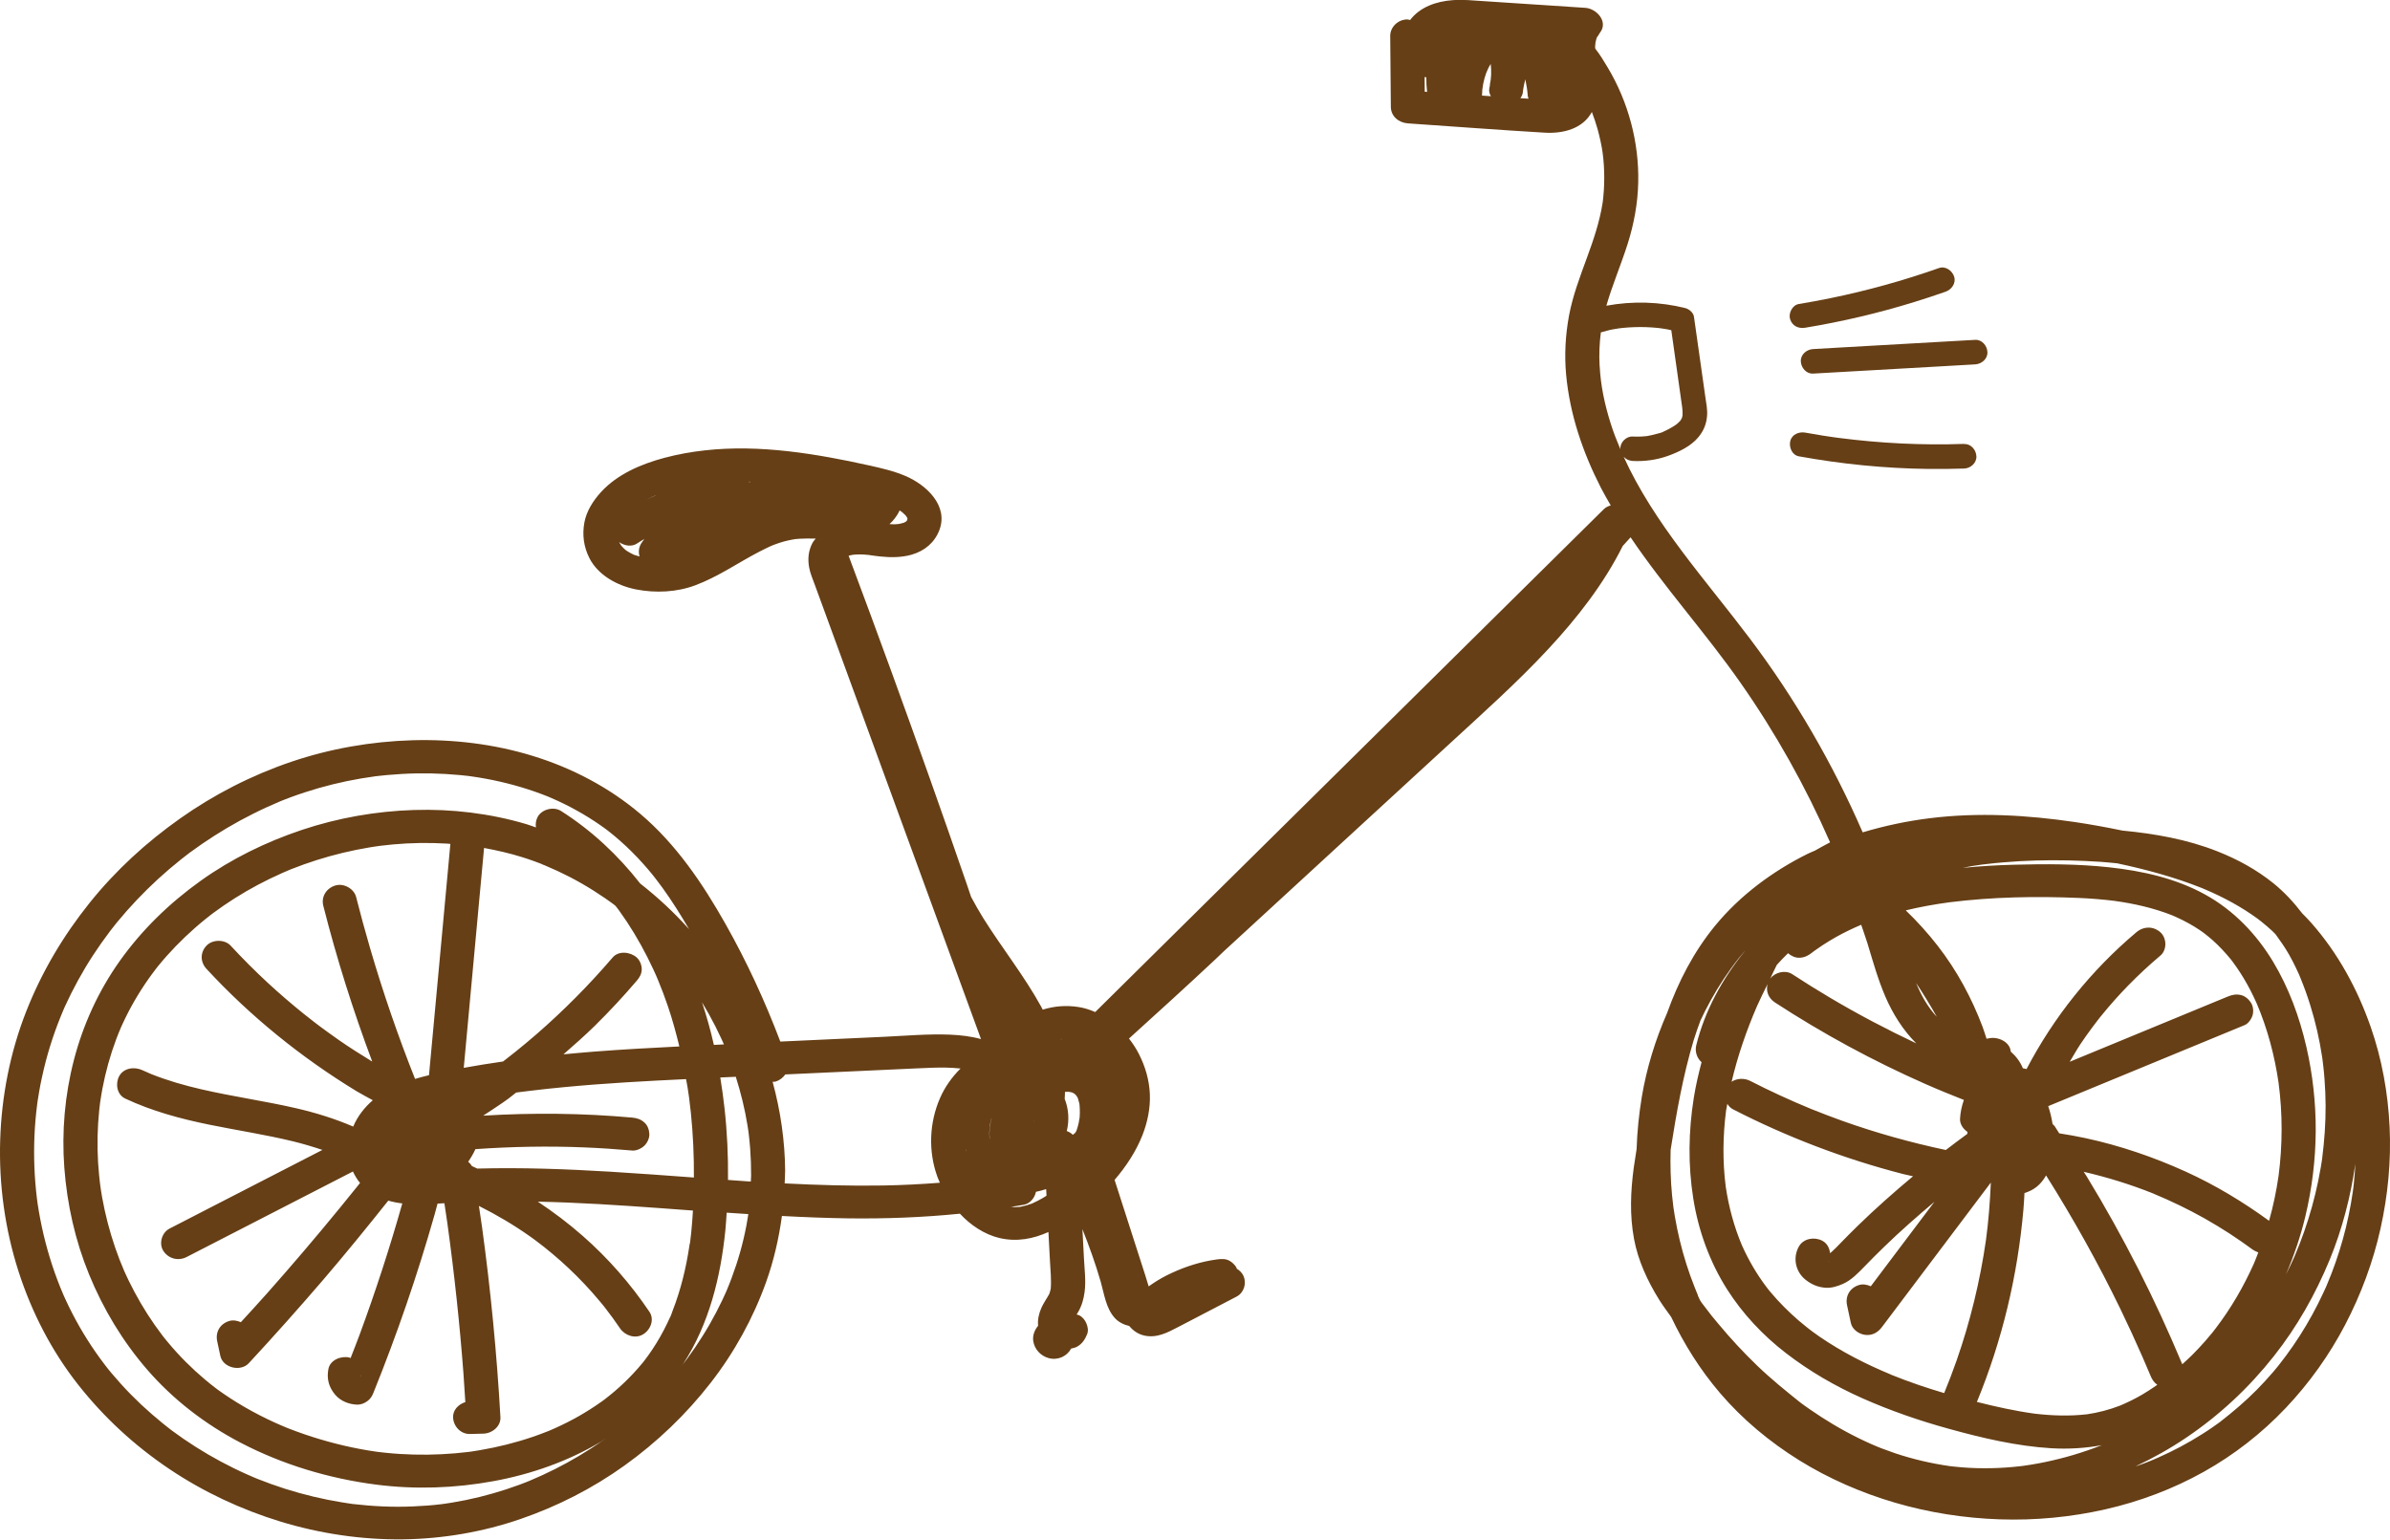 <svg width="104" height="67" viewBox="0 0 104 67" fill="none" xmlns="http://www.w3.org/2000/svg">
<g clip-path="url(#clip0_83_1260)">
<path d="M66.285 3.879C66.279 3.914 66.281 3.906 66.285 3.879V3.879Z" fill="#663F16"/>
<path d="M43.075 49.023C43.075 49.023 43.075 49.017 43.075 49.013C43.075 49.002 43.075 48.981 43.075 48.961C43.075 48.965 43.075 48.969 43.073 48.971C43.073 48.996 43.073 49.021 43.07 49.046C43.072 49.046 43.075 49.042 43.075 49.023Z" fill="#663F16"/>
<path d="M46.677 47.556C46.658 47.551 46.639 47.545 46.619 47.539C46.627 47.545 46.65 47.553 46.685 47.562C46.683 47.562 46.679 47.559 46.675 47.559L46.677 47.556Z" fill="#663F16"/>
<path d="M39.472 22.639C39.475 22.625 39.479 22.61 39.483 22.596C39.483 22.59 39.483 22.587 39.483 22.581C39.474 22.613 39.468 22.635 39.468 22.642C39.468 22.642 39.468 22.64 39.47 22.639H39.472Z" fill="#663F16"/>
<path d="M39.215 22.261C39.188 22.243 39.196 22.247 39.215 22.261V22.261Z" fill="#663F16"/>
<path d="M32.557 49.181C32.549 49.135 32.551 49.146 32.557 49.181V49.181Z" fill="#663F16"/>
<path d="M103.983 49.04C103.913 47.564 103.648 46.086 103.158 44.683C102.586 43.045 101.739 41.481 100.575 40.163C100.448 40.018 100.313 39.881 100.179 39.746C99.811 39.265 99.397 38.818 98.925 38.436C98.187 37.843 97.376 37.399 96.49 37.049C95.178 36.528 93.767 36.28 92.355 36.145C91.669 36.002 90.981 35.877 90.296 35.775C88.206 35.467 86.078 35.345 83.974 35.607C82.978 35.731 82.004 35.937 81.054 36.222C79.758 33.243 78.119 30.408 76.148 27.793C74.226 25.242 71.965 22.773 70.653 19.877C70.75 19.983 70.882 20.05 71.042 20.06C71.559 20.087 72.094 20.014 72.581 19.839C73.059 19.667 73.587 19.415 73.914 19.014C74.136 18.742 74.253 18.451 74.282 18.102C74.305 17.825 74.246 17.544 74.207 17.272C74.128 16.719 74.051 16.168 73.972 15.615C73.885 15.004 73.799 14.393 73.712 13.782C73.687 13.607 73.5 13.45 73.338 13.408C72.217 13.127 71.037 13.094 69.9 13.304C70.162 12.393 70.54 11.518 70.827 10.612C71.102 9.745 71.268 8.845 71.287 7.937C71.326 6.197 70.858 4.436 69.954 2.929C69.796 2.665 69.623 2.376 69.423 2.124C69.419 2.108 69.415 2.093 69.411 2.077C69.411 2.058 69.409 2.039 69.411 2.02C69.413 1.968 69.43 1.856 69.424 1.869C69.434 1.819 69.444 1.769 69.457 1.721C69.467 1.686 69.48 1.653 69.49 1.621C69.542 1.571 69.579 1.478 69.625 1.418C69.993 0.948 69.48 0.374 68.985 0.341C67.974 0.274 66.963 0.208 65.95 0.141C65.478 0.11 65.006 0.079 64.534 0.048C64.099 0.019 63.66 -0.025 63.224 0.006C62.481 0.058 61.784 0.314 61.36 0.871C61.318 0.863 61.279 0.846 61.237 0.846C60.838 0.846 60.493 1.174 60.495 1.563C60.505 2.592 60.512 3.623 60.522 4.652C60.526 5.058 60.859 5.34 61.264 5.369C63.245 5.504 65.229 5.656 67.213 5.773C68.02 5.822 68.872 5.606 69.27 4.873C69.361 5.116 69.446 5.361 69.515 5.608C69.565 5.787 69.609 5.968 69.648 6.149C69.667 6.24 69.684 6.332 69.702 6.423C69.71 6.461 69.715 6.502 69.721 6.54C69.721 6.55 69.733 6.619 69.737 6.642C69.787 7.005 69.808 7.373 69.808 7.737C69.808 7.922 69.802 8.109 69.79 8.294C69.785 8.386 69.777 8.479 69.767 8.571C69.762 8.623 69.756 8.677 69.75 8.729C69.75 8.739 69.74 8.803 69.737 8.828C69.609 9.65 69.34 10.439 69.053 11.221C68.752 12.044 68.438 12.869 68.276 13.73C68.119 14.58 68.07 15.441 68.149 16.301C68.309 18.029 68.872 19.683 69.665 21.232C69.798 21.492 69.946 21.742 70.091 21.995C69.979 22.026 69.871 22.076 69.787 22.161C68.253 23.677 66.72 25.194 65.185 26.71C63.652 28.227 62.119 29.743 60.584 31.26C59.05 32.776 57.517 34.293 55.982 35.81C54.449 37.326 52.916 38.843 51.381 40.359C50.14 41.587 48.898 42.814 47.658 44.042C47.426 43.941 47.186 43.862 46.935 43.824C46.394 43.739 45.876 43.782 45.373 43.938C45.35 43.895 45.329 43.853 45.308 43.81C44.566 42.462 43.595 41.248 42.779 39.943C42.592 39.644 42.422 39.336 42.255 39.028C42.193 38.85 42.137 38.673 42.076 38.496C41.013 35.413 39.922 32.337 38.805 29.269C38.187 27.572 37.561 25.878 36.927 24.186C36.947 24.18 36.966 24.172 36.985 24.169C37.029 24.159 37.074 24.151 37.118 24.142C37.318 24.122 37.52 24.124 37.719 24.142C37.742 24.143 37.765 24.145 37.788 24.147C37.796 24.147 37.792 24.147 37.796 24.147C37.807 24.149 37.823 24.153 37.827 24.155C37.987 24.178 38.148 24.201 38.31 24.217C38.757 24.265 39.235 24.263 39.67 24.138C40.24 23.974 40.672 23.608 40.878 23.064C41.276 22.005 40.315 21.103 39.4 20.713C38.886 20.494 38.356 20.374 37.811 20.253C37.241 20.126 36.669 20.006 36.093 19.904C34.903 19.69 33.691 19.536 32.48 19.517C31.282 19.497 30.064 19.617 28.907 19.925C27.898 20.195 26.869 20.634 26.16 21.405C25.814 21.783 25.521 22.238 25.428 22.742C25.332 23.278 25.399 23.795 25.646 24.284C26.02 25.03 26.863 25.491 27.676 25.65C28.522 25.816 29.446 25.774 30.255 25.471C31.245 25.101 32.106 24.494 33.036 24.011C33.142 23.955 33.248 23.903 33.356 23.851C33.41 23.826 33.464 23.8 33.518 23.775C33.541 23.766 33.564 23.754 33.587 23.745C33.574 23.75 33.628 23.727 33.647 23.72C33.682 23.706 33.716 23.693 33.751 23.681C33.807 23.662 33.863 23.642 33.919 23.623C34.038 23.585 34.157 23.55 34.279 23.523C34.387 23.498 34.495 23.479 34.602 23.461C34.62 23.461 34.635 23.457 34.653 23.456C34.706 23.452 34.762 23.448 34.816 23.444C35.026 23.432 35.236 23.434 35.446 23.438C35.463 23.438 35.479 23.438 35.496 23.438C35.44 23.506 35.381 23.571 35.342 23.652C35.175 23.985 35.144 24.325 35.209 24.691C35.257 24.959 35.373 25.217 35.465 25.473C35.566 25.749 35.668 26.024 35.768 26.3C36.59 28.547 37.413 30.794 38.233 33.041C39.056 35.287 39.878 37.534 40.699 39.781C41.361 41.594 42.026 43.406 42.688 45.219C42.255 45.098 41.796 45.046 41.348 45.026C40.392 44.986 39.425 45.075 38.472 45.119C36.966 45.188 35.46 45.258 33.955 45.327C33.289 43.57 32.499 41.853 31.571 40.211C30.581 38.459 29.423 36.736 27.857 35.413C26.501 34.266 24.904 33.426 23.19 32.898C21.507 32.378 19.71 32.164 17.944 32.214C16.156 32.266 14.365 32.578 12.678 33.15C10.952 33.736 9.315 34.574 7.839 35.617C6.358 36.663 5.023 37.889 3.898 39.292C2.743 40.733 1.812 42.306 1.142 44.011C0.439 45.797 0.067 47.711 0.008 49.62C-0.052 51.544 0.216 53.494 0.807 55.332C1.377 57.103 2.244 58.793 3.409 60.269C4.53 61.689 5.861 62.917 7.381 63.936C8.854 64.925 10.493 65.692 12.204 66.216C13.918 66.74 15.734 67.01 17.531 66.989C19.269 66.967 21.008 66.669 22.645 66.106C24.265 65.549 25.798 64.765 27.179 63.774C28.605 62.749 29.857 61.55 30.924 60.178C31.958 58.849 32.773 57.365 33.337 55.793C33.67 54.862 33.892 53.895 34.025 52.917C34.982 52.968 35.939 53.006 36.896 53.02C38.526 53.041 40.151 52.981 41.77 52.817C42.224 53.307 42.835 53.725 43.503 53.879C44.25 54.051 44.963 53.912 45.622 53.615C45.645 54.037 45.666 54.459 45.689 54.883C45.71 55.28 45.755 55.687 45.722 56.086C45.706 56.161 45.685 56.234 45.66 56.307C45.55 56.513 45.41 56.702 45.315 56.916C45.204 57.169 45.146 57.434 45.173 57.694C45.019 57.88 44.928 58.113 44.961 58.354C45.011 58.708 45.277 59.007 45.637 59.103C46.03 59.209 46.429 59.026 46.61 58.687C46.694 58.668 46.781 58.652 46.862 58.608C47.093 58.483 47.218 58.284 47.309 58.053C47.367 57.907 47.332 57.723 47.272 57.587C47.213 57.45 47.111 57.317 46.97 57.244C46.933 57.224 46.889 57.217 46.849 57.203C46.866 57.174 46.885 57.147 46.903 57.118C47.072 56.831 47.155 56.542 47.197 56.218C47.259 55.741 47.193 55.245 47.168 54.767C47.145 54.342 47.124 53.916 47.101 53.49C47.398 54.239 47.671 54.997 47.895 55.77C48.05 56.309 48.12 56.931 48.517 57.365C48.675 57.536 48.902 57.65 49.139 57.704C49.303 57.903 49.514 58.057 49.792 58.12C50.335 58.242 50.805 57.991 51.267 57.75C52.115 57.309 52.962 56.866 53.81 56.425C54.135 56.255 54.251 55.846 54.112 55.531C54.054 55.398 53.946 55.29 53.819 55.211C53.808 55.186 53.804 55.159 53.788 55.136C53.719 55.031 53.63 54.945 53.523 54.879C53.345 54.769 53.149 54.781 52.952 54.808C52.265 54.9 51.606 55.11 50.98 55.4C50.693 55.532 50.418 55.685 50.158 55.86C50.098 55.899 50.042 55.939 49.984 55.981C49.936 55.823 49.89 55.665 49.84 55.511C49.691 55.051 49.543 54.588 49.395 54.128C49.096 53.201 48.8 52.274 48.501 51.347C49.004 50.759 49.431 50.114 49.715 49.395C49.932 48.842 50.059 48.225 50.036 47.632C50.013 47.017 49.844 46.429 49.564 45.876C49.445 45.641 49.297 45.412 49.127 45.196C50.385 44.057 51.639 42.916 52.877 41.758C53.002 41.641 53.124 41.521 53.247 41.404C54.875 39.908 56.502 38.411 58.128 36.916C59.786 35.391 61.445 33.867 63.103 32.343C64.549 31.013 66.017 29.701 67.354 28.265C68.623 26.903 69.787 25.415 70.613 23.758C70.638 23.731 70.663 23.706 70.686 23.679C70.777 23.581 70.865 23.481 70.954 23.382C72.427 25.567 74.226 27.552 75.736 29.711C77.269 31.9 78.573 34.235 79.635 36.657C79.415 36.775 79.194 36.889 78.978 37.016C78.874 37.064 78.766 37.103 78.662 37.155C77.133 37.914 75.719 38.966 74.644 40.271C73.702 41.415 73.034 42.714 72.543 44.084C72.031 45.256 71.653 46.477 71.443 47.734C71.318 48.487 71.241 49.247 71.216 50.008C71.175 50.268 71.133 50.528 71.096 50.788C70.954 51.834 70.909 52.881 71.106 53.925C71.281 54.86 71.693 55.75 72.198 56.562C72.36 56.82 72.543 57.066 72.722 57.315C73.282 58.496 73.978 59.604 74.839 60.614C75.817 61.762 77.002 62.747 78.296 63.551C79.581 64.349 80.996 64.963 82.457 65.393C83.934 65.826 85.479 66.067 87.021 66.119C88.562 66.171 90.118 66.023 91.619 65.682C93.112 65.343 94.566 64.794 95.893 64.052C97.218 63.312 98.43 62.364 99.462 61.273C100.489 60.19 101.361 58.966 102.047 57.654C102.738 56.33 103.264 54.92 103.586 53.471C103.909 52.02 104.054 50.524 103.983 49.042V49.04ZM61.994 3.353C62.017 3.357 62.042 3.361 62.065 3.365C62.063 3.575 62.075 3.787 62.099 3.999C62.065 3.997 62.032 3.995 61.997 3.991C61.997 3.779 61.994 3.565 61.992 3.353H61.994ZM64.503 3.893C64.542 3.561 64.63 3.232 64.765 2.964C64.798 2.896 64.833 2.842 64.867 2.783C64.902 3.089 64.896 3.397 64.829 3.692C64.831 3.692 64.835 3.692 64.837 3.692C64.827 3.756 64.809 3.817 64.802 3.881C64.788 3.991 64.823 4.091 64.875 4.187C64.746 4.178 64.617 4.17 64.488 4.16C64.496 4.072 64.498 3.983 64.503 3.893ZM66.258 4.07C66.271 4.006 66.271 3.943 66.283 3.879C66.285 3.866 66.287 3.854 66.293 3.823C66.302 3.769 66.312 3.715 66.323 3.661C66.339 3.592 66.354 3.523 66.374 3.453C66.424 3.688 66.462 3.923 66.478 4.153C66.481 4.203 66.501 4.247 66.512 4.295C66.395 4.288 66.277 4.28 66.16 4.272C66.202 4.211 66.239 4.145 66.256 4.07H66.258ZM26.929 23.565C26.929 23.565 26.925 23.55 26.923 23.542C26.927 23.552 26.933 23.569 26.939 23.585C26.939 23.581 26.935 23.579 26.935 23.575C26.935 23.571 26.933 23.569 26.931 23.565H26.929ZM26.952 22.823C26.946 22.841 26.94 22.86 26.939 22.866C26.942 22.852 26.946 22.839 26.952 22.825V22.823ZM32.611 20.981C32.611 20.981 32.592 20.968 32.582 20.962C32.607 20.962 32.634 20.964 32.659 20.966C32.642 20.972 32.626 20.977 32.611 20.983V20.981ZM46.153 45.219C46.165 45.219 46.176 45.219 46.188 45.217C46.225 45.217 46.211 45.227 46.142 45.221C46.146 45.221 46.149 45.221 46.153 45.219ZM43.058 49.518C43.058 49.501 43.054 49.484 43.054 49.464C43.05 49.407 43.048 49.349 43.05 49.293C43.05 49.212 43.064 49.129 43.07 49.046C43.066 49.044 43.062 49.027 43.07 49C43.07 48.99 43.073 48.981 43.075 48.973C43.075 48.963 43.077 48.954 43.075 48.944C43.075 48.954 43.075 48.956 43.075 48.963C43.079 48.946 43.081 48.929 43.085 48.913C43.099 48.846 43.114 48.778 43.129 48.713C43.135 48.69 43.145 48.666 43.152 48.643C43.122 48.767 43.093 48.89 43.077 49.015C43.077 49.019 43.077 49.023 43.077 49.025C43.058 49.181 43.05 49.339 43.062 49.497C43.064 49.536 43.077 49.57 43.081 49.607C43.075 49.578 43.068 49.549 43.06 49.52L43.058 49.518ZM47.565 47.695C47.565 47.695 47.565 47.703 47.565 47.707C47.569 47.634 47.571 47.618 47.569 47.643C47.569 47.661 47.567 47.678 47.565 47.695ZM46.97 48.695C46.97 48.695 46.97 48.711 46.968 48.721C46.96 48.817 46.964 48.744 46.97 48.695ZM46.972 48.075C46.966 48.031 46.964 47.959 46.972 48.063C46.972 48.067 46.972 48.071 46.972 48.075ZM45.002 48.805C45.003 48.776 45.005 48.751 45.007 48.742C45.007 48.749 45.007 48.757 45.007 48.765C45.007 48.767 45.007 48.769 45.007 48.771C45.007 48.782 45.005 48.794 45.003 48.805H45.002ZM46.419 49.225C46.535 48.761 46.506 48.262 46.329 47.819C46.338 47.718 46.338 47.618 46.342 47.516C46.388 47.514 46.433 47.512 46.479 47.512C46.485 47.512 46.5 47.512 46.515 47.514C46.542 47.518 46.581 47.526 46.596 47.53C46.606 47.532 46.614 47.535 46.623 47.537C46.608 47.528 46.631 47.528 46.66 47.545C46.668 47.549 46.673 47.553 46.679 47.557C46.696 47.562 46.716 47.57 46.735 47.574C46.714 47.568 46.704 47.566 46.689 47.56C46.71 47.572 46.733 47.584 46.754 47.595C46.777 47.62 46.802 47.645 46.829 47.668C46.843 47.69 46.856 47.709 46.87 47.73C46.883 47.753 46.895 47.776 46.908 47.801C46.908 47.805 46.908 47.803 46.908 47.809C46.926 47.874 46.947 47.936 46.962 48.002C46.966 48.019 46.97 48.054 46.976 48.079C46.985 48.2 46.991 48.322 46.989 48.443C46.989 48.505 46.983 48.564 46.98 48.624C46.98 48.642 46.976 48.661 46.974 48.678C46.955 48.721 46.955 48.8 46.945 48.84C46.931 48.907 46.914 48.973 46.895 49.04C46.879 49.092 46.864 49.142 46.847 49.193C46.843 49.204 46.829 49.231 46.818 49.256C46.804 49.272 46.791 49.287 46.777 49.302C46.75 49.333 46.716 49.356 46.687 49.385C46.612 49.314 46.523 49.258 46.423 49.221L46.419 49.225ZM46.785 49.345C46.785 49.345 46.781 49.352 46.779 49.356C46.779 49.335 46.789 49.308 46.8 49.295C46.791 49.316 46.787 49.331 46.785 49.347V49.345ZM42.026 50.1C42.026 50.077 42.022 50.054 42.018 50.031C42.02 50.004 42.031 50.017 42.028 50.12C42.028 50.114 42.026 50.106 42.024 50.1H42.026ZM36.658 24.328C36.658 24.328 36.66 24.325 36.661 24.323C36.661 24.323 36.66 24.326 36.658 24.328ZM69.606 15.925C69.579 15.41 69.6 14.936 69.661 14.464C69.835 14.42 70.006 14.364 70.183 14.333C70.268 14.318 70.355 14.306 70.439 14.291C70.455 14.291 70.47 14.287 70.486 14.285C70.526 14.279 70.567 14.275 70.607 14.271C70.777 14.254 70.946 14.242 71.116 14.237C71.455 14.225 71.796 14.237 72.135 14.271C72.175 14.275 72.215 14.279 72.256 14.285C72.269 14.285 72.283 14.289 72.296 14.291C72.377 14.302 72.456 14.316 72.537 14.329C72.601 14.341 72.662 14.356 72.726 14.37C72.855 15.279 72.984 16.189 73.111 17.098C73.128 17.222 73.146 17.345 73.163 17.468C73.171 17.526 73.18 17.584 73.188 17.644C73.19 17.659 73.192 17.7 73.198 17.717C73.198 17.727 73.2 17.734 73.202 17.744C73.213 17.85 73.221 17.958 73.215 18.064C73.215 18.073 73.213 18.091 73.211 18.108C73.211 18.11 73.209 18.114 73.207 18.116C73.2 18.141 73.192 18.168 73.186 18.193C73.186 18.195 73.186 18.193 73.186 18.197C73.182 18.204 73.151 18.256 73.132 18.285C73.15 18.266 73.171 18.249 73.136 18.285C73.132 18.289 73.13 18.293 73.126 18.297C73.124 18.301 73.117 18.314 73.117 18.314C73.117 18.314 73.119 18.308 73.121 18.305C73.107 18.32 73.094 18.335 73.078 18.351C73.046 18.384 73.013 18.415 72.976 18.445C72.961 18.459 72.897 18.501 72.963 18.459C73.036 18.411 72.932 18.48 72.918 18.49C72.832 18.549 72.741 18.603 72.649 18.653C72.603 18.678 72.556 18.702 72.51 18.725C72.487 18.736 72.464 18.748 72.439 18.758C72.433 18.761 72.423 18.767 72.414 18.771C72.418 18.767 72.418 18.769 72.423 18.765C72.331 18.827 72.181 18.856 72.075 18.885C71.957 18.919 71.836 18.946 71.715 18.968C71.69 18.971 71.663 18.975 71.638 18.981C71.634 18.981 71.638 18.981 71.634 18.981C71.628 18.981 71.634 18.981 71.626 18.981C71.561 18.987 71.497 18.993 71.431 18.997C71.302 19.004 71.171 19.002 71.042 18.997C70.763 18.981 70.495 19.253 70.509 19.53C70.509 19.546 70.517 19.557 70.519 19.571C70.361 19.197 70.21 18.821 70.089 18.432C69.821 17.582 69.652 16.773 69.609 15.925H69.606ZM37.698 24.142C37.707 24.134 37.757 24.145 37.794 24.153C37.755 24.149 37.696 24.143 37.698 24.142ZM39.375 22.742C39.373 22.744 39.366 22.75 39.366 22.75C39.366 22.75 39.371 22.744 39.373 22.742H39.375ZM39.379 22.739C39.379 22.739 39.385 22.733 39.393 22.727C39.387 22.733 39.385 22.735 39.379 22.739ZM39.472 22.65C39.483 22.633 39.495 22.619 39.499 22.621C39.499 22.621 39.483 22.637 39.472 22.65ZM39.497 22.54C39.497 22.536 39.497 22.536 39.499 22.532C39.499 22.536 39.499 22.538 39.497 22.542V22.54ZM39.283 22.313C39.318 22.344 39.352 22.375 39.385 22.407C39.395 22.417 39.404 22.428 39.416 22.44C39.431 22.463 39.449 22.484 39.462 22.508C39.466 22.513 39.47 22.521 39.474 22.527C39.477 22.54 39.483 22.554 39.487 22.567C39.487 22.571 39.487 22.575 39.487 22.579C39.487 22.577 39.487 22.573 39.489 22.571C39.489 22.571 39.489 22.573 39.489 22.575C39.489 22.581 39.485 22.588 39.483 22.594C39.483 22.604 39.483 22.615 39.479 22.623C39.477 22.627 39.474 22.633 39.472 22.637C39.472 22.637 39.472 22.64 39.472 22.642V22.644V22.64C39.466 22.65 39.46 22.66 39.454 22.667C39.441 22.681 39.431 22.691 39.423 22.698C39.397 22.714 39.37 22.729 39.341 22.744C39.26 22.768 39.181 22.791 39.1 22.804C39.1 22.804 39.1 22.804 39.098 22.804C39.046 22.808 38.994 22.814 38.942 22.816C38.863 22.82 38.786 22.81 38.707 22.808C38.873 22.656 39.011 22.477 39.113 22.284C39.127 22.261 39.133 22.236 39.144 22.213C39.152 22.218 39.161 22.222 39.171 22.228C39.214 22.255 39.252 22.286 39.294 22.313C39.252 22.286 39.233 22.272 39.217 22.263C39.239 22.276 39.266 22.296 39.287 22.313H39.283ZM28.485 21.575C28.5 21.569 28.516 21.563 28.524 21.559C28.529 21.557 28.537 21.555 28.543 21.554C28.543 21.554 28.541 21.555 28.539 21.557C28.395 21.619 28.252 21.686 28.111 21.756C28.192 21.712 28.275 21.671 28.36 21.631C28.4 21.611 28.443 21.594 28.485 21.575ZM26.94 23.596C26.946 23.61 26.948 23.616 26.954 23.635C26.95 23.621 26.944 23.61 26.939 23.596H26.94ZM27.05 23.768C27.085 23.81 27.116 23.841 27.05 23.768V23.768ZM27.649 24.165C27.636 24.161 27.609 24.149 27.582 24.14C27.568 24.134 27.555 24.128 27.547 24.124C27.511 24.107 27.474 24.088 27.437 24.068C27.368 24.032 27.301 23.989 27.235 23.945C27.21 23.924 27.185 23.904 27.162 23.881C27.118 23.841 27.079 23.795 27.039 23.75C27.037 23.748 27.035 23.745 27.033 23.743C27.012 23.71 26.991 23.679 26.971 23.644C26.962 23.629 26.954 23.612 26.946 23.596C27.179 23.754 27.497 23.812 27.74 23.64C27.836 23.573 27.94 23.517 28.038 23.454C27.994 23.521 27.94 23.583 27.9 23.652C27.796 23.824 27.774 24.028 27.83 24.215C27.811 24.209 27.792 24.205 27.774 24.201C27.734 24.19 27.692 24.176 27.651 24.163L27.649 24.165ZM32.543 51.411C32.255 51.391 31.968 51.368 31.679 51.349C31.69 50.303 31.642 49.254 31.526 48.218C31.476 47.774 31.415 47.331 31.343 46.89C31.569 46.88 31.792 46.869 32.018 46.859C32.237 47.555 32.413 48.262 32.528 48.981C32.541 49.069 32.555 49.158 32.569 49.247C32.563 49.21 32.561 49.197 32.557 49.181C32.561 49.208 32.566 49.239 32.569 49.256C32.574 49.308 32.582 49.36 32.588 49.412C32.611 49.605 32.628 49.8 32.644 49.992C32.672 50.38 32.686 50.769 32.684 51.158C32.684 51.245 32.672 51.332 32.671 51.418C32.628 51.416 32.586 51.414 32.543 51.411ZM30.012 54.126C30.007 54.158 30.003 54.193 29.997 54.226C29.96 54.467 29.92 54.706 29.872 54.945C29.777 55.419 29.66 55.889 29.512 56.351C29.439 56.581 29.36 56.81 29.271 57.035C29.229 57.142 29.196 57.275 29.134 57.371C29.136 57.367 29.188 57.253 29.154 57.328C29.142 57.353 29.13 57.379 29.119 57.406C29.092 57.465 29.065 57.523 29.036 57.583C28.845 57.982 28.628 58.367 28.381 58.735C28.275 58.895 28.163 59.051 28.046 59.203C28.021 59.236 27.994 59.269 27.969 59.302C27.965 59.307 27.961 59.311 27.956 59.317C27.89 59.396 27.825 59.475 27.755 59.552C27.505 59.837 27.235 60.109 26.952 60.365C26.809 60.493 26.665 60.618 26.515 60.737C26.445 60.793 26.376 60.847 26.307 60.901C26.303 60.903 26.299 60.907 26.297 60.909C26.255 60.938 26.214 60.968 26.172 60.999C25.858 61.223 25.532 61.429 25.197 61.622C24.858 61.815 24.51 61.99 24.155 62.15C24.072 62.186 23.99 62.223 23.907 62.258C23.864 62.275 23.822 62.292 23.782 62.31C23.984 62.221 23.797 62.302 23.747 62.321C23.564 62.393 23.377 62.462 23.19 62.526C22.435 62.784 21.657 62.978 20.867 63.111C20.775 63.127 20.684 63.142 20.592 63.156C20.538 63.163 20.484 63.171 20.43 63.179C20.421 63.179 20.413 63.181 20.403 63.183C20.207 63.202 20.012 63.227 19.818 63.244C19.415 63.279 19.011 63.298 18.606 63.304C18.202 63.308 17.799 63.298 17.396 63.273C17.196 63.26 16.996 63.244 16.796 63.223C16.695 63.214 16.595 63.202 16.497 63.19C16.491 63.19 16.485 63.19 16.48 63.188C16.437 63.183 16.395 63.177 16.351 63.171C15.415 63.036 14.492 62.818 13.594 62.531C13.356 62.456 13.119 62.373 12.884 62.287C12.766 62.244 12.649 62.198 12.533 62.154C12.508 62.144 12.348 62.08 12.435 62.115C12.522 62.15 12.431 62.113 12.418 62.107C12.383 62.092 12.346 62.078 12.312 62.063C11.851 61.867 11.402 61.651 10.965 61.412C10.538 61.179 10.12 60.924 9.719 60.647C9.646 60.597 9.575 60.547 9.503 60.495C9.473 60.471 9.442 60.45 9.411 60.427C9.397 60.417 9.384 60.406 9.37 60.396C9.22 60.281 9.07 60.161 8.926 60.04C8.346 59.552 7.81 59.017 7.327 58.438C7.277 58.379 7.229 58.319 7.179 58.259C7.171 58.249 7.163 58.24 7.155 58.23C7.125 58.19 7.094 58.151 7.063 58.111C6.949 57.962 6.838 57.81 6.73 57.656C6.514 57.348 6.312 57.032 6.123 56.708C5.934 56.384 5.757 56.053 5.593 55.715C5.553 55.631 5.512 55.546 5.474 55.461C5.457 55.423 5.437 55.382 5.42 55.344C5.416 55.336 5.414 55.33 5.41 55.322C5.339 55.155 5.27 54.987 5.202 54.816C4.931 54.114 4.715 53.395 4.555 52.663C4.515 52.48 4.478 52.297 4.445 52.112C4.428 52.02 4.413 51.927 4.399 51.834C4.391 51.792 4.386 51.75 4.38 51.707C4.38 51.698 4.376 51.676 4.372 51.655C4.368 51.624 4.361 51.569 4.359 51.555C4.353 51.513 4.349 51.47 4.343 51.426C4.332 51.334 4.322 51.239 4.313 51.147C4.295 50.96 4.28 50.775 4.268 50.588C4.224 49.834 4.239 49.079 4.316 48.329C4.326 48.245 4.334 48.158 4.345 48.073C4.351 48.031 4.355 47.988 4.361 47.946C4.361 47.938 4.363 47.93 4.365 47.925C4.393 47.74 4.422 47.557 4.457 47.373C4.526 47.007 4.611 46.643 4.711 46.285C4.811 45.926 4.927 45.57 5.058 45.221C5.123 45.046 5.195 44.872 5.268 44.701C5.283 44.666 5.299 44.63 5.316 44.595C5.358 44.502 5.401 44.412 5.445 44.321C5.776 43.639 6.173 42.988 6.626 42.373C6.678 42.302 6.732 42.232 6.786 42.161C6.815 42.122 6.845 42.084 6.876 42.045C6.88 42.04 6.884 42.034 6.89 42.03C7.009 41.882 7.134 41.737 7.261 41.594C7.516 41.309 7.781 41.034 8.059 40.77C8.336 40.506 8.625 40.251 8.924 40.01C8.999 39.951 9.074 39.891 9.149 39.831C9.184 39.804 9.218 39.777 9.255 39.75C9.265 39.743 9.276 39.735 9.286 39.727C9.436 39.619 9.582 39.511 9.735 39.407C10.372 38.97 11.044 38.581 11.743 38.241C11.919 38.157 12.094 38.074 12.273 37.995C12.362 37.956 12.452 37.918 12.541 37.879C12.572 37.866 12.602 37.854 12.633 37.841C12.647 37.835 12.662 37.829 12.676 37.823C13.038 37.679 13.408 37.548 13.779 37.43C14.532 37.191 15.303 37.006 16.083 36.877C16.172 36.862 16.262 36.848 16.351 36.835C16.395 36.829 16.439 36.821 16.485 36.816C16.499 36.816 16.514 36.812 16.528 36.81C16.717 36.787 16.907 36.765 17.096 36.748C17.485 36.713 17.876 36.692 18.267 36.686C18.658 36.681 19.049 36.688 19.438 36.711C19.492 36.715 19.546 36.721 19.598 36.725C19.456 38.272 19.313 39.82 19.169 41.367C19.015 43.028 18.862 44.689 18.708 46.35C18.695 46.497 18.681 46.643 18.668 46.79C18.464 46.838 18.261 46.892 18.061 46.952C17.321 45.09 16.669 43.196 16.108 41.276C15.89 40.535 15.688 39.787 15.497 39.037C15.405 38.673 14.96 38.421 14.586 38.536C14.195 38.658 13.97 39.028 14.068 39.417C14.65 41.712 15.364 43.976 16.198 46.198C15.709 45.897 15.222 45.593 14.752 45.265C14.498 45.088 14.249 44.907 13.999 44.724C13.985 44.712 13.878 44.633 13.847 44.61C13.779 44.56 13.714 44.508 13.646 44.456C13.502 44.344 13.359 44.233 13.217 44.119C12.683 43.689 12.163 43.242 11.661 42.778C11.096 42.255 10.555 41.714 10.035 41.151C9.775 40.872 9.247 40.878 8.987 41.151C8.704 41.45 8.71 41.866 8.987 42.165C10.89 44.223 13.103 46.019 15.519 47.489C15.748 47.628 15.989 47.747 16.222 47.88C15.854 48.198 15.553 48.586 15.37 49.027C14.571 48.682 13.729 48.422 12.882 48.227C11.516 47.913 10.126 47.72 8.76 47.404C8.018 47.233 7.286 47.023 6.581 46.742C6.454 46.688 6.325 46.633 6.2 46.574C5.851 46.41 5.383 46.472 5.187 46.83C5.012 47.152 5.081 47.636 5.453 47.809C6.61 48.352 7.845 48.686 9.101 48.942C10.312 49.189 11.535 49.374 12.737 49.665C13.175 49.771 13.604 49.9 14.03 50.042C12.539 50.809 11.048 51.576 9.557 52.343C8.831 52.717 8.105 53.091 7.379 53.465C7.036 53.64 6.901 54.128 7.113 54.444C7.338 54.781 7.76 54.889 8.126 54.7C10.536 53.461 12.947 52.22 15.357 50.981C15.442 51.16 15.542 51.33 15.667 51.48C15.661 51.486 15.657 51.493 15.652 51.499C15.646 51.507 15.628 51.528 15.611 51.549C15.598 51.567 15.549 51.626 15.538 51.642C15.284 51.96 15.027 52.276 14.769 52.59C13.747 53.839 12.699 55.068 11.628 56.276C11.25 56.702 10.863 57.12 10.48 57.54C10.318 57.467 10.135 57.436 9.969 57.488C9.567 57.614 9.367 57.976 9.451 58.369C9.498 58.581 9.544 58.795 9.588 59.007C9.7 59.523 10.466 59.712 10.827 59.323C11.936 58.126 13.022 56.908 14.084 55.671C15.045 54.548 15.977 53.403 16.896 52.249C17.094 52.307 17.298 52.347 17.506 52.37C16.963 54.291 16.345 56.193 15.653 58.07C15.526 58.417 15.388 58.758 15.255 59.103C15.236 59.097 15.218 59.08 15.201 59.076C14.837 58.995 14.365 59.182 14.29 59.577C14.209 59.997 14.307 60.369 14.588 60.699C14.821 60.97 15.18 61.115 15.54 61.127C15.704 61.132 15.863 61.067 15.989 60.972C16.125 60.87 16.191 60.757 16.254 60.6C17.277 58.065 18.167 55.477 18.912 52.852C18.957 52.694 18.995 52.536 19.04 52.378C19.14 52.372 19.238 52.368 19.338 52.362C19.38 52.654 19.427 52.943 19.467 53.233C19.768 55.411 20.003 57.596 20.168 59.785C20.199 60.196 20.224 60.606 20.249 61.017C19.949 61.109 19.7 61.365 19.716 61.687C19.733 62.067 20.041 62.416 20.457 62.404C20.65 62.398 20.842 62.393 21.035 62.389C21.418 62.379 21.8 62.069 21.776 61.672C21.619 58.903 21.351 56.141 20.975 53.394C20.933 53.089 20.885 52.785 20.84 52.48C21.605 52.864 22.341 53.297 23.038 53.788C23.102 53.833 23.163 53.877 23.227 53.923C23.275 53.958 23.495 54.128 23.294 53.972C23.427 54.074 23.56 54.174 23.691 54.278C23.932 54.471 24.169 54.669 24.398 54.873C24.878 55.299 25.332 55.754 25.756 56.23C25.875 56.363 25.991 56.5 26.106 56.637C26.16 56.702 26.214 56.768 26.268 56.833C26.295 56.868 26.324 56.904 26.351 56.939C26.571 57.221 26.779 57.511 26.979 57.806C27.191 58.12 27.645 58.28 27.992 58.063C28.316 57.86 28.485 57.419 28.258 57.084C27.441 55.873 26.467 54.758 25.359 53.785C24.745 53.245 24.088 52.748 23.402 52.293C23.841 52.303 24.28 52.316 24.72 52.334C26.534 52.409 28.343 52.547 30.153 52.681C30.132 53.002 30.113 53.322 30.078 53.642C30.064 53.764 30.051 53.885 30.036 54.004C30.03 54.045 30.026 54.089 30.018 54.132L30.012 54.126ZM20.392 63.183C20.382 63.183 20.372 63.185 20.363 63.187C20.28 63.198 20.345 63.187 20.392 63.183ZM30.55 43.622C30.756 43.963 30.951 44.312 31.132 44.668C31.22 44.843 31.305 45.021 31.388 45.198C31.422 45.271 31.453 45.346 31.488 45.419C31.492 45.427 31.494 45.433 31.498 45.441C31.498 45.445 31.5 45.447 31.501 45.45C31.355 45.456 31.211 45.464 31.064 45.472C30.924 44.847 30.75 44.233 30.55 43.624V43.622ZM23.566 37.604C23.608 37.621 23.652 37.638 23.695 37.654C23.699 37.654 23.695 37.654 23.699 37.654C23.704 37.656 23.703 37.654 23.71 37.66C24.08 37.814 24.442 37.983 24.797 38.166C25.149 38.349 25.496 38.548 25.831 38.76C25.998 38.866 26.164 38.976 26.328 39.087C26.409 39.143 26.49 39.201 26.571 39.259C26.607 39.286 26.644 39.313 26.682 39.34C26.69 39.346 26.696 39.349 26.703 39.355C26.732 39.378 26.759 39.403 26.788 39.425C26.836 39.49 26.888 39.554 26.936 39.619C27.405 40.267 27.817 40.953 28.175 41.662C28.266 41.841 28.352 42.022 28.437 42.203C28.476 42.286 28.512 42.371 28.551 42.454C28.555 42.462 28.558 42.469 28.56 42.477C28.585 42.535 28.608 42.591 28.633 42.648C28.79 43.022 28.93 43.402 29.061 43.783C29.258 44.36 29.417 44.947 29.562 45.539C28.325 45.601 27.089 45.668 25.854 45.764C25.409 45.799 24.964 45.84 24.519 45.882C24.983 45.475 25.448 45.069 25.887 44.637C26.522 44.011 27.129 43.358 27.707 42.681C27.836 42.531 27.925 42.377 27.925 42.175C27.925 41.999 27.844 41.789 27.707 41.668C27.433 41.425 26.923 41.359 26.659 41.668C25.636 42.862 24.523 43.984 23.329 45.021C23.03 45.279 22.726 45.533 22.418 45.78C22.266 45.901 22.114 46.023 21.959 46.14C21.936 46.16 21.911 46.177 21.888 46.194C21.316 46.275 20.748 46.368 20.18 46.47C20.251 45.697 20.322 44.922 20.394 44.15C20.548 42.489 20.7 40.828 20.854 39.166C20.923 38.411 20.993 37.658 21.064 36.902C21.628 37.006 22.187 37.133 22.734 37.305C22.921 37.363 23.105 37.426 23.29 37.494C23.385 37.529 23.479 37.563 23.572 37.6L23.566 37.604ZM15.721 59.83C15.721 59.839 15.723 59.849 15.725 59.861C15.721 59.884 15.719 59.909 15.715 59.932C15.721 59.897 15.717 59.864 15.721 59.832V59.83ZM26.59 50.992C24.652 50.875 22.711 50.802 20.769 50.854C20.69 50.819 20.615 50.779 20.536 50.746C20.494 50.676 20.436 50.609 20.374 50.555C20.494 50.385 20.6 50.2 20.688 50.008C22.27 49.898 23.857 49.867 25.44 49.933C26.133 49.962 26.825 50.008 27.514 50.069C27.694 50.085 27.915 49.979 28.038 49.859C28.167 49.736 28.264 49.532 28.256 49.352C28.248 49.167 28.185 48.975 28.038 48.846C27.886 48.711 27.721 48.655 27.514 48.636C25.359 48.441 23.188 48.42 21.027 48.551C21.391 48.306 21.765 48.073 22.117 47.815C22.235 47.728 22.345 47.632 22.462 47.545H22.466C22.53 47.537 22.591 47.528 22.655 47.52C22.666 47.52 22.678 47.516 22.689 47.516C22.819 47.501 22.95 47.483 23.079 47.468C23.576 47.408 24.07 47.354 24.569 47.308C26.326 47.14 28.088 47.046 29.853 46.961C29.876 47.092 29.905 47.221 29.924 47.352C29.939 47.445 29.953 47.539 29.966 47.634C29.968 47.651 29.968 47.649 29.97 47.657C29.978 47.711 29.984 47.765 29.991 47.817C30.018 48.019 30.041 48.223 30.063 48.428C30.159 49.36 30.201 50.301 30.195 51.243C28.994 51.154 27.79 51.066 26.586 50.992H26.59ZM2.758 56.349C2.758 56.349 2.758 56.349 2.758 56.348C2.77 56.373 2.777 56.392 2.758 56.349ZM24.142 63.936C23.78 64.117 23.412 64.287 23.038 64.443C23.034 64.443 23.032 64.445 23.029 64.447C22.982 64.464 22.936 64.483 22.89 64.503C22.795 64.539 22.701 64.576 22.607 64.611C22.416 64.68 22.225 64.747 22.033 64.811C21.262 65.063 20.471 65.26 19.667 65.391C19.567 65.408 19.467 65.424 19.365 65.437C19.328 65.443 19.29 65.447 19.253 65.453C19.24 65.453 19.226 65.457 19.211 65.458C19.005 65.484 18.797 65.505 18.589 65.52C18.163 65.553 17.738 65.57 17.31 65.57C16.877 65.57 16.441 65.551 16.01 65.516C15.798 65.499 15.586 65.478 15.374 65.453C15.357 65.451 15.339 65.449 15.322 65.447C15.291 65.443 15.261 65.439 15.23 65.433C15.116 65.418 15.002 65.401 14.891 65.381C14.049 65.245 13.221 65.046 12.41 64.79C12.004 64.661 11.605 64.516 11.21 64.36C11.202 64.356 11.206 64.36 11.2 64.356C11.156 64.339 11.114 64.32 11.069 64.302C10.963 64.258 10.859 64.212 10.755 64.165C10.561 64.079 10.37 63.99 10.179 63.896C9.419 63.524 8.685 63.096 7.989 62.618C7.82 62.502 7.658 62.377 7.489 62.261C7.483 62.256 7.475 62.252 7.469 62.246C7.425 62.211 7.379 62.177 7.335 62.142C7.252 62.078 7.169 62.013 7.088 61.946C6.761 61.681 6.445 61.406 6.138 61.119C5.834 60.832 5.539 60.533 5.26 60.223C5.12 60.069 4.983 59.911 4.848 59.751C4.817 59.714 4.786 59.677 4.756 59.639C4.748 59.631 4.719 59.593 4.696 59.566C4.678 59.542 4.653 59.512 4.646 59.502C4.611 59.458 4.576 59.413 4.544 59.369C4.014 58.675 3.548 57.935 3.149 57.163C3.043 56.958 2.943 56.752 2.847 56.542C2.822 56.486 2.795 56.43 2.77 56.373C2.764 56.359 2.754 56.326 2.743 56.309C2.704 56.217 2.664 56.124 2.627 56.032C2.452 55.598 2.296 55.157 2.161 54.71C2.028 54.27 1.913 53.827 1.818 53.38C1.77 53.156 1.728 52.931 1.689 52.706C1.672 52.602 1.655 52.497 1.639 52.393C1.635 52.366 1.61 52.201 1.626 52.305C1.641 52.411 1.626 52.295 1.622 52.268C1.618 52.233 1.612 52.199 1.608 52.164C1.497 51.255 1.46 50.337 1.5 49.422C1.52 48.965 1.56 48.507 1.618 48.054C1.618 48.044 1.622 48.017 1.626 47.99C1.628 47.971 1.639 47.896 1.643 47.877C1.662 47.755 1.681 47.634 1.703 47.51C1.741 47.285 1.785 47.059 1.836 46.836C2.028 45.953 2.296 45.086 2.637 44.246C2.677 44.148 2.718 44.051 2.758 43.953C2.76 43.947 2.758 43.951 2.76 43.947C2.783 43.895 2.806 43.843 2.829 43.791C2.918 43.599 3.009 43.408 3.103 43.219C3.294 42.841 3.498 42.469 3.715 42.105C3.933 41.741 4.166 41.386 4.411 41.038C4.534 40.864 4.659 40.693 4.788 40.523C4.854 40.438 4.919 40.353 4.985 40.271C4.991 40.265 4.987 40.267 4.991 40.263C5.027 40.218 5.064 40.174 5.098 40.13C5.645 39.465 6.242 38.837 6.88 38.251C7.196 37.962 7.523 37.683 7.86 37.413C7.937 37.351 8.016 37.289 8.095 37.23C8.134 37.199 8.174 37.17 8.213 37.139C8.23 37.126 8.246 37.114 8.263 37.101C8.436 36.974 8.612 36.848 8.789 36.727C9.5 36.239 10.245 35.798 11.019 35.411C11.406 35.216 11.801 35.039 12.2 34.869C12.208 34.865 12.204 34.869 12.21 34.865C12.252 34.848 12.296 34.831 12.339 34.813C12.444 34.773 12.55 34.732 12.656 34.692C12.855 34.619 13.053 34.549 13.254 34.484C14.059 34.22 14.885 34.017 15.723 33.875C15.927 33.84 16.131 33.815 16.335 33.782C16.341 33.782 16.347 33.782 16.353 33.78C16.41 33.773 16.466 33.767 16.524 33.761C16.63 33.75 16.736 33.738 16.842 33.728C17.266 33.69 17.689 33.665 18.115 33.657C18.539 33.649 18.962 33.657 19.386 33.682C19.596 33.694 19.808 33.711 20.018 33.73C20.122 33.74 20.228 33.752 20.332 33.763C20.369 33.767 20.405 33.773 20.442 33.777C20.459 33.779 20.478 33.78 20.496 33.784C21.322 33.9 22.14 34.083 22.934 34.337C23.138 34.403 23.342 34.472 23.543 34.547C23.631 34.58 23.72 34.615 23.809 34.65C23.812 34.65 23.818 34.653 23.822 34.655C23.876 34.678 23.928 34.7 23.982 34.723C24.359 34.886 24.729 35.066 25.087 35.266C25.448 35.465 25.796 35.682 26.131 35.916C26.207 35.968 26.282 36.023 26.355 36.075C26.357 36.077 26.361 36.079 26.363 36.081C26.413 36.12 26.463 36.158 26.513 36.197C26.675 36.324 26.832 36.457 26.988 36.594C27.341 36.906 27.674 37.239 27.986 37.588C28.061 37.673 28.137 37.758 28.21 37.844C28.252 37.895 28.294 37.945 28.337 37.997C28.354 38.018 28.373 38.041 28.391 38.062C28.395 38.066 28.402 38.076 28.412 38.089C28.425 38.107 28.476 38.17 28.487 38.184C28.522 38.228 28.556 38.274 28.591 38.319C28.672 38.425 28.751 38.531 28.828 38.636C29.248 39.215 29.623 39.822 29.986 40.436C29.338 39.716 28.63 39.053 27.859 38.45C26.894 37.218 25.752 36.143 24.411 35.291C24.086 35.085 23.577 35.218 23.398 35.547C23.316 35.7 23.3 35.858 23.321 36.008C23.183 35.962 23.046 35.906 22.905 35.865C21.33 35.397 19.658 35.197 18.013 35.249C16.36 35.301 14.706 35.592 13.142 36.114C11.574 36.638 10.075 37.372 8.741 38.324C7.373 39.301 6.177 40.463 5.212 41.818C4.287 43.119 3.613 44.595 3.217 46.125C2.82 47.653 2.681 49.25 2.799 50.821C2.918 52.405 3.269 53.975 3.873 55.453C4.492 56.966 5.331 58.365 6.414 59.614C7.537 60.909 8.927 61.978 10.466 62.782C12.3 63.738 14.319 64.345 16.381 64.609C18.073 64.825 19.791 64.765 21.466 64.458C23.105 64.16 24.716 63.593 26.137 62.747C26.224 62.695 26.305 62.632 26.39 62.578C26.334 62.618 26.278 62.658 26.22 62.697C25.558 63.158 24.862 63.574 24.138 63.938L24.142 63.936ZM31.838 55.613C31.769 55.798 31.696 55.981 31.619 56.163C31.613 56.176 31.598 56.213 31.586 56.24C31.575 56.265 31.563 56.294 31.557 56.303C31.517 56.394 31.476 56.483 31.434 56.571C31.265 56.928 31.081 57.278 30.885 57.621C30.685 57.972 30.469 58.313 30.242 58.648C30.13 58.812 30.015 58.974 29.897 59.134C29.843 59.207 29.787 59.281 29.731 59.354C29.702 59.39 29.675 59.427 29.647 59.464C29.645 59.467 29.641 59.471 29.639 59.475C29.67 59.429 29.706 59.39 29.735 59.344C30.86 57.604 31.357 55.573 31.563 53.55C31.59 53.291 31.602 53.033 31.621 52.773C31.935 52.794 32.249 52.813 32.563 52.835C32.534 53.002 32.511 53.172 32.478 53.338C32.332 54.11 32.116 54.871 31.838 55.611V55.613ZM32.563 52.837C32.561 52.85 32.563 52.85 32.563 52.837V52.837ZM34.144 51.503C34.15 51.312 34.165 51.123 34.165 50.933C34.154 49.636 33.963 48.335 33.62 47.077C33.666 47.073 33.711 47.081 33.759 47.065C33.926 47.013 34.073 46.898 34.173 46.757C35.047 46.716 35.92 46.676 36.794 46.636C37.831 46.587 38.867 46.539 39.901 46.493C40.325 46.474 40.749 46.452 41.172 46.46C41.379 46.464 41.585 46.477 41.791 46.499C41.793 46.499 41.794 46.499 41.798 46.499C41.425 46.871 41.115 47.302 40.903 47.79C40.437 48.859 40.389 50.098 40.785 51.197C40.818 51.289 40.86 51.38 40.899 51.47C40.082 51.534 39.262 51.576 38.443 51.59C37.01 51.615 35.577 51.572 34.146 51.499L34.144 51.503ZM44 52.528C44 52.528 43.992 52.528 43.988 52.526C44.035 52.532 44.11 52.551 44 52.528ZM45.516 52.05C45.4 52.122 45.283 52.191 45.161 52.253C45.098 52.285 45.032 52.318 44.967 52.347C44.942 52.359 44.899 52.384 44.87 52.389C44.863 52.391 44.853 52.393 44.847 52.395C44.722 52.44 44.597 52.476 44.466 52.503C44.437 52.509 44.406 52.515 44.377 52.52C44.308 52.526 44.241 52.532 44.171 52.532C44.131 52.532 44.044 52.517 43.992 52.52C44.181 52.488 44.37 52.463 44.556 52.428C44.826 52.376 45.025 52.129 45.08 51.865C45.231 51.834 45.377 51.794 45.523 51.748C45.529 51.842 45.533 51.937 45.539 52.031C45.531 52.037 45.523 52.041 45.516 52.047V52.05ZM45.294 58.095C45.288 58.107 45.281 58.117 45.277 58.13C45.283 58.117 45.288 58.105 45.294 58.093C45.294 58.093 45.294 58.095 45.294 58.097V58.095ZM101.051 50.399C101.045 50.435 101.04 50.474 101.034 50.513C101.018 50.613 101.003 50.711 100.986 50.811C100.953 51.002 100.916 51.193 100.878 51.384C100.801 51.757 100.712 52.127 100.61 52.495C100.406 53.232 100.154 53.954 99.853 54.658C99.847 54.673 99.849 54.669 99.845 54.677C99.83 54.714 99.815 54.748 99.797 54.785C99.755 54.877 99.713 54.968 99.67 55.06C99.606 55.197 99.537 55.33 99.47 55.465C99.826 54.64 100.113 53.787 100.321 52.916C100.608 51.707 100.76 50.461 100.768 49.221C100.774 47.988 100.635 46.747 100.358 45.543C100.061 44.26 99.597 42.988 98.911 41.849C98.191 40.654 97.197 39.611 95.947 38.924C94.666 38.218 93.222 37.9 91.769 37.742C90.402 37.594 89.015 37.594 87.642 37.631C86.896 37.65 86.151 37.694 85.409 37.767C85.563 37.74 85.717 37.702 85.873 37.679C85.987 37.661 86.103 37.644 86.218 37.629C86.241 37.625 86.264 37.623 86.287 37.619C86.276 37.619 86.264 37.623 86.259 37.623C86.27 37.623 86.282 37.619 86.293 37.619C86.293 37.619 86.293 37.619 86.295 37.619C86.39 37.605 86.343 37.613 86.299 37.619C86.347 37.613 86.395 37.608 86.444 37.602C86.682 37.573 86.923 37.548 87.164 37.529C87.638 37.488 88.112 37.461 88.585 37.447C89.535 37.42 90.486 37.444 91.434 37.507C91.663 37.523 91.892 37.548 92.122 37.569C93.376 37.835 94.618 38.17 95.799 38.64C95.808 38.644 95.82 38.648 95.829 38.652C95.876 38.671 95.92 38.69 95.964 38.71C96.062 38.752 96.161 38.794 96.259 38.839C96.461 38.931 96.662 39.028 96.858 39.13C97.243 39.33 97.617 39.55 97.973 39.793C98.06 39.852 98.147 39.914 98.233 39.976C98.235 39.976 98.233 39.976 98.235 39.976C98.239 39.978 98.235 39.976 98.239 39.98C98.291 40.02 98.343 40.059 98.393 40.099C98.561 40.232 98.722 40.373 98.88 40.517C98.929 40.562 98.973 40.612 99.021 40.658C99.229 40.943 99.431 41.232 99.605 41.538C99.713 41.729 99.813 41.922 99.907 42.119C99.949 42.205 99.99 42.294 100.03 42.383C100.036 42.394 100.042 42.406 100.046 42.419C100.067 42.469 100.088 42.517 100.107 42.568C100.265 42.953 100.406 43.344 100.529 43.741C100.758 44.475 100.93 45.227 101.045 45.986C101.051 46.023 101.057 46.059 101.061 46.096C101.061 46.102 101.061 46.105 101.063 46.115C101.074 46.208 101.086 46.3 101.097 46.393C101.119 46.585 101.138 46.778 101.151 46.971C101.18 47.35 101.196 47.73 101.198 48.11C101.201 48.877 101.146 49.642 101.049 50.403L101.051 50.399ZM73.885 56.369C73.87 56.332 73.855 56.295 73.839 56.259C73.806 56.178 73.772 56.097 73.741 56.016C73.475 55.349 73.259 54.663 73.092 53.968C73.009 53.623 72.938 53.274 72.878 52.923C72.863 52.837 72.849 52.752 72.838 52.665C72.834 52.636 72.83 52.607 72.824 52.58C72.822 52.563 72.82 52.546 72.818 52.538C72.795 52.364 72.776 52.191 72.759 52.018C72.695 51.359 72.678 50.696 72.697 50.035C72.951 48.429 73.232 46.817 73.702 45.26C73.789 44.972 73.893 44.691 73.995 44.41C74.061 44.269 74.128 44.128 74.199 43.99C74.521 43.356 74.891 42.745 75.309 42.167C75.415 42.018 75.525 41.874 75.638 41.729C75.64 41.725 75.648 41.718 75.652 41.712C75.669 41.691 75.702 41.65 75.713 41.637C75.773 41.564 75.835 41.49 75.896 41.419C75.908 41.406 75.919 41.394 75.931 41.383C74.943 42.6 74.182 43.982 73.81 45.495C73.747 45.757 73.839 46.046 74.043 46.225C73.909 46.734 73.789 47.246 73.706 47.767C73.473 49.231 73.45 50.696 73.683 52.162C73.903 53.546 74.392 54.908 75.151 56.105C75.827 57.169 76.709 58.111 77.718 58.887C78.741 59.675 79.858 60.323 81.045 60.851C82.256 61.389 83.516 61.824 84.799 62.177C86.255 62.58 87.753 62.934 89.269 63.025C90.001 63.067 90.741 63.025 91.461 62.89C91.451 62.894 91.442 62.898 91.432 62.901C91.232 62.98 91.03 63.053 90.825 63.123C90.427 63.26 90.022 63.381 89.612 63.483C89.204 63.587 88.791 63.672 88.375 63.74C88.273 63.757 88.171 63.772 88.069 63.786C88.061 63.786 88.052 63.788 88.044 63.79C87.992 63.795 87.94 63.803 87.888 63.809C87.684 63.832 87.478 63.851 87.272 63.865C86.852 63.894 86.432 63.901 86.01 63.89C85.796 63.884 85.581 63.873 85.367 63.855C85.263 63.847 85.161 63.838 85.059 63.826C85.01 63.821 84.964 63.817 84.916 63.811C84.899 63.809 84.882 63.807 84.864 63.805C84.044 63.689 83.239 63.502 82.455 63.239C82.256 63.171 82.06 63.1 81.865 63.025C81.823 63.007 81.778 62.99 81.736 62.974C81.638 62.934 81.54 62.892 81.441 62.849C81.058 62.68 80.683 62.495 80.317 62.296C79.954 62.1 79.602 61.89 79.255 61.666C79.086 61.556 78.916 61.444 78.751 61.329C78.668 61.271 78.585 61.213 78.502 61.154C78.464 61.127 78.427 61.1 78.389 61.071C78.373 61.059 78.36 61.05 78.344 61.038C77.699 60.52 77.06 60.005 76.464 59.431C75.863 58.853 75.297 58.24 74.766 57.602C74.702 57.525 74.636 57.448 74.573 57.369C74.546 57.336 74.519 57.303 74.492 57.271C74.482 57.257 74.471 57.246 74.467 57.24C74.326 57.062 74.188 56.881 74.053 56.7C74.026 56.664 74.003 56.623 73.976 56.585C73.943 56.515 73.91 56.448 73.88 56.377L73.885 56.369ZM92.029 39.207C92.871 39.324 93.703 39.513 94.495 39.822C94.834 39.964 95.163 40.128 95.477 40.319C95.558 40.369 95.637 40.419 95.714 40.471C95.752 40.498 95.793 40.525 95.831 40.552C95.847 40.562 95.872 40.583 95.897 40.6C96.032 40.706 96.165 40.81 96.292 40.924C96.577 41.18 96.835 41.459 97.078 41.754C97.105 41.789 97.132 41.826 97.159 41.862C97.216 41.939 97.272 42.018 97.328 42.097C97.438 42.257 97.542 42.419 97.642 42.585C97.85 42.932 98.033 43.294 98.198 43.662C98.668 44.764 98.977 45.93 99.15 47.111C99.329 48.46 99.327 49.828 99.15 51.179C99.054 51.836 98.919 52.488 98.738 53.127C97.603 52.301 96.401 51.574 95.115 50.989C93.72 50.355 92.258 49.855 90.754 49.53C90.375 49.447 89.991 49.382 89.606 49.32C89.539 49.218 89.477 49.114 89.41 49.011C89.385 48.975 89.348 48.95 89.317 48.917C89.275 48.653 89.215 48.391 89.127 48.137C91.268 47.254 93.408 46.371 95.55 45.487C96.261 45.194 96.972 44.901 97.68 44.608C97.838 44.543 97.977 44.333 98.021 44.181C98.07 44.009 98.048 43.782 97.946 43.629C97.844 43.477 97.692 43.342 97.503 43.3C97.295 43.254 97.126 43.292 96.933 43.371C94.643 44.315 92.353 45.26 90.063 46.206C90.221 45.946 90.369 45.678 90.538 45.425C90.698 45.188 90.862 44.955 91.033 44.726C91.112 44.62 91.193 44.512 91.274 44.408C91.315 44.356 91.355 44.302 91.397 44.25C91.401 44.246 91.405 44.24 91.411 44.234C91.401 44.246 91.397 44.252 91.382 44.271C91.407 44.24 91.432 44.209 91.457 44.178C91.817 43.735 92.199 43.306 92.599 42.895C93.046 42.437 93.518 41.999 94.009 41.585C94.302 41.338 94.29 40.822 94.009 40.571C93.697 40.294 93.273 40.307 92.962 40.571C90.993 42.228 89.358 44.273 88.183 46.526C88.131 46.508 88.079 46.497 88.025 46.489C87.911 46.208 87.728 45.967 87.497 45.764C87.464 45.34 86.95 45.105 86.563 45.182C86.524 45.19 86.484 45.198 86.444 45.204C86.388 45.032 86.336 44.861 86.274 44.693C85.8 43.431 85.151 42.23 84.315 41.155C83.891 40.61 83.427 40.097 82.928 39.617C83.556 39.465 84.194 39.351 84.835 39.265C86.688 39.033 88.583 38.997 90.448 39.076C90.98 39.099 91.509 39.141 92.035 39.207H92.029ZM97.028 41.695C97.039 41.702 97.049 41.72 97.058 41.735C97.041 41.714 97.024 41.693 97.028 41.695ZM97.081 41.762C97.081 41.762 97.081 41.762 97.083 41.764C97.103 41.787 97.095 41.778 97.081 41.762ZM90.8 61.548C90.053 61.633 89.3 61.608 88.555 61.522C87.701 61.406 86.858 61.219 86.024 61.009C87.125 58.334 87.798 55.505 88.048 52.638C88.069 52.399 88.081 52.158 88.094 51.919C88.281 51.861 88.456 51.781 88.62 51.651C88.788 51.519 88.926 51.343 89.034 51.152C90.219 53.033 91.303 54.974 92.27 56.968C92.605 57.66 92.925 58.355 93.233 59.059C93.35 59.333 93.468 59.606 93.584 59.88C93.649 60.038 93.734 60.165 93.874 60.263C93.824 60.298 93.776 60.333 93.724 60.367C93.559 60.479 93.391 60.587 93.218 60.689C92.911 60.87 92.592 61.024 92.264 61.165C91.79 61.348 91.301 61.477 90.799 61.55L90.8 61.548ZM82.283 59.818C81.195 59.367 80.143 58.831 79.178 58.169C79.065 58.092 78.953 58.011 78.843 57.93C78.857 57.939 78.862 57.945 78.882 57.959C78.864 57.945 78.849 57.934 78.832 57.92C78.828 57.916 78.824 57.914 78.82 57.912C78.803 57.899 78.781 57.883 78.778 57.88C78.716 57.831 78.654 57.785 78.593 57.735C78.365 57.554 78.144 57.363 77.932 57.165C77.72 56.966 77.516 56.76 77.32 56.546C77.221 56.438 77.127 56.328 77.034 56.218C77.015 56.195 76.994 56.17 76.975 56.147C76.934 56.097 76.896 56.045 76.857 55.995C76.437 55.438 76.089 54.837 75.804 54.205C75.457 53.384 75.226 52.523 75.095 51.644C74.954 50.543 74.968 49.428 75.11 48.327C75.124 48.229 75.147 48.135 75.164 48.036C75.224 48.133 75.299 48.218 75.411 48.275C77.753 49.478 80.24 50.428 82.801 51.089C82.948 51.127 83.098 51.152 83.244 51.189C82.416 51.881 81.607 52.596 80.837 53.347C80.575 53.603 80.317 53.862 80.062 54.126C79.947 54.245 79.831 54.368 79.704 54.478C79.689 54.492 79.666 54.511 79.646 54.526C79.642 54.53 79.637 54.53 79.633 54.534C79.612 54.313 79.504 54.101 79.29 53.991C78.943 53.814 78.473 53.896 78.277 54.247C78.003 54.735 78.127 55.344 78.573 55.696C78.826 55.895 79.094 56.012 79.419 56.039C79.689 56.062 79.945 55.98 80.186 55.876C80.559 55.714 80.85 55.405 81.126 55.122C81.405 54.833 81.69 54.548 81.979 54.268C82.684 53.584 83.423 52.933 84.177 52.299C83.452 53.259 82.73 54.218 82.006 55.18C81.805 55.446 81.607 55.71 81.407 55.976C81.243 55.901 81.058 55.87 80.892 55.922C80.49 56.047 80.29 56.409 80.374 56.802C80.43 57.061 80.486 57.319 80.54 57.577C80.6 57.853 80.885 58.055 81.156 58.09C81.47 58.13 81.715 57.987 81.894 57.748C83.474 55.654 85.051 53.559 86.63 51.463C86.594 52.303 86.53 53.141 86.417 53.975C86.16 55.75 85.737 57.502 85.143 59.2C84.976 59.679 84.793 60.153 84.6 60.624C84.23 60.514 83.861 60.398 83.495 60.273C83.086 60.134 82.684 59.982 82.285 59.822L82.283 59.818ZM93.701 51.942C94.466 52.26 95.213 52.619 95.931 53.023C96.301 53.232 96.665 53.453 97.022 53.684C97.197 53.798 97.37 53.916 97.542 54.035C97.632 54.099 97.723 54.162 97.813 54.228C97.858 54.261 97.904 54.293 97.948 54.326C97.971 54.343 97.993 54.359 98.016 54.376C97.989 54.355 97.981 54.351 97.967 54.34C98.066 54.413 98.164 54.465 98.27 54.502C98.206 54.665 98.147 54.829 98.077 54.989C97.63 55.989 97.076 56.945 96.403 57.822C96.369 57.866 96.334 57.91 96.299 57.955C96.309 57.945 96.311 57.941 96.323 57.928C96.311 57.941 96.301 57.953 96.292 57.966C96.29 57.97 96.288 57.972 96.284 57.976C96.27 57.993 96.253 58.013 96.246 58.022C96.151 58.138 96.055 58.251 95.957 58.363C95.775 58.568 95.591 58.768 95.396 58.962C95.255 59.103 95.107 59.236 94.961 59.369C94.37 57.961 93.734 56.569 93.038 55.205C92.345 53.843 91.598 52.503 90.802 51.195C90.762 51.127 90.716 51.062 90.673 50.994C91.706 51.235 92.721 51.547 93.701 51.941V51.942ZM78.816 48.262C77.913 47.89 77.025 47.483 76.158 47.038C75.906 46.909 75.582 46.921 75.351 47.075C75.615 45.946 75.998 44.843 76.459 43.776C76.601 43.454 76.761 43.142 76.915 42.826C76.834 43.134 76.952 43.441 77.239 43.627C79.315 44.98 81.505 46.169 83.782 47.173C84.335 47.418 84.895 47.643 85.457 47.867C85.367 48.127 85.305 48.399 85.29 48.686C85.278 48.915 85.421 49.125 85.615 49.26C85.612 49.289 85.609 49.316 85.606 49.345C85.29 49.572 84.982 49.811 84.671 50.046C83.142 49.721 81.634 49.3 80.164 48.776C79.712 48.614 79.263 48.441 78.816 48.262ZM77.316 41.991C77.472 41.816 77.637 41.648 77.805 41.483C77.944 41.6 78.121 41.689 78.31 41.679C78.518 41.67 78.672 41.594 78.834 41.469C78.861 41.448 78.885 41.429 78.912 41.409C78.912 41.409 78.914 41.409 78.914 41.407C78.924 41.4 78.932 41.394 78.936 41.392C78.957 41.377 78.978 41.361 78.999 41.346C79.095 41.276 79.192 41.211 79.292 41.145C79.488 41.016 79.689 40.893 79.895 40.777C80.247 40.579 80.615 40.404 80.989 40.244C81.077 40.515 81.18 40.781 81.262 41.053C81.499 41.835 81.717 42.621 82.042 43.375C82.358 44.107 82.805 44.828 83.387 45.406C82.104 44.799 80.848 44.14 79.631 43.417C79.074 43.088 78.527 42.745 77.986 42.392C77.688 42.198 77.239 42.311 77.029 42.587C77.127 42.39 77.214 42.188 77.316 41.993V41.991ZM83.379 42.776C83.697 43.257 83.997 43.749 84.281 44.252C83.882 43.82 83.597 43.311 83.379 42.776ZM86.438 45.208C86.453 45.208 86.463 45.208 86.438 45.208V45.208ZM79.583 54.887C79.577 54.902 79.569 54.916 79.564 54.931C79.575 54.91 79.577 54.885 79.587 54.862C79.587 54.87 79.585 54.879 79.583 54.887ZM79.519 54.59C79.519 54.59 79.51 54.581 79.504 54.575C79.511 54.582 79.513 54.582 79.519 54.588V54.59ZM78.337 61.024C78.337 61.024 78.323 61.015 78.315 61.009C78.25 60.961 78.302 60.997 78.337 61.024ZM98.9 40.471C98.9 40.471 98.903 40.477 98.905 40.479C98.896 40.465 98.886 40.454 98.88 40.446C98.886 40.454 98.894 40.461 98.902 40.471H98.9ZM102.397 51.74C102.392 51.784 102.386 51.829 102.38 51.873C102.355 52.047 102.328 52.218 102.297 52.389C102.236 52.734 102.164 53.075 102.082 53.417C101.916 54.097 101.706 54.766 101.454 55.421C101.39 55.586 101.323 55.752 101.253 55.918C101.242 55.947 101.228 55.976 101.217 56.005C101.215 56.01 101.213 56.014 101.209 56.02C101.171 56.105 101.134 56.19 101.093 56.272C100.945 56.59 100.787 56.903 100.618 57.211C100.281 57.826 99.903 58.419 99.485 58.984C99.383 59.123 99.273 59.259 99.169 59.398C99.142 59.431 99.115 59.465 99.088 59.498C99.033 59.566 98.979 59.631 98.923 59.697C98.69 59.968 98.447 60.234 98.195 60.489C97.7 60.99 97.164 61.443 96.606 61.878C96.571 61.903 96.536 61.928 96.502 61.953C96.425 62.009 96.348 62.063 96.27 62.117C96.126 62.217 95.978 62.314 95.829 62.408C95.521 62.605 95.204 62.788 94.88 62.961C94.562 63.129 94.239 63.287 93.911 63.431C93.836 63.464 93.763 63.497 93.688 63.528C93.659 63.539 93.63 63.553 93.599 63.564C93.588 63.57 93.574 63.574 93.562 63.58C93.393 63.647 93.222 63.713 93.048 63.774C93.008 63.788 92.965 63.799 92.925 63.813C93.693 63.452 94.435 63.036 95.132 62.564C96.592 61.578 97.862 60.389 98.942 59.022C99.959 57.739 100.758 56.319 101.377 54.818C101.927 53.476 102.286 52.077 102.492 50.651C102.476 50.937 102.457 51.22 102.426 51.503C102.419 51.582 102.409 51.661 102.399 51.738L102.397 51.74Z" fill="#663F16"/>
<path d="M78.776 57.88C78.776 57.88 78.787 57.889 78.793 57.893C78.807 57.903 78.818 57.912 78.832 57.922C78.835 57.924 78.839 57.928 78.843 57.93C78.793 57.891 78.772 57.876 78.776 57.88Z" fill="#663F16"/>
<path d="M96.244 58.024C96.244 58.024 96.251 58.016 96.253 58.012C96.265 57.997 96.276 57.983 96.288 57.968C96.292 57.964 96.294 57.96 96.297 57.956C96.244 58.022 96.232 58.035 96.244 58.024Z" fill="#663F16"/>
<path d="M91.403 44.234C91.434 44.196 91.475 44.146 91.403 44.234V44.234Z" fill="#663F16"/>
<path d="M73.126 18.299C73.126 18.299 73.13 18.291 73.134 18.287C73.128 18.295 73.124 18.299 73.121 18.305C73.123 18.303 73.124 18.301 73.126 18.299Z" fill="#663F16"/>
<path d="M78.552 14.262C80.166 13.996 81.761 13.62 83.323 13.136C83.772 12.998 84.217 12.849 84.66 12.695C84.922 12.603 85.126 12.325 85.034 12.038C84.949 11.778 84.66 11.566 84.377 11.664C82.834 12.208 81.255 12.647 79.654 12.975C79.194 13.069 78.733 13.154 78.269 13.231C77.994 13.277 77.815 13.634 77.895 13.888C77.992 14.187 78.256 14.31 78.552 14.262Z" fill="#663F16"/>
<path d="M78.895 15.191C78.618 15.206 78.348 15.426 78.362 15.724C78.373 16 78.597 16.275 78.895 16.258C80.729 16.154 82.562 16.05 84.396 15.946C84.914 15.917 85.43 15.888 85.948 15.857C86.226 15.842 86.496 15.622 86.482 15.323C86.471 15.048 86.247 14.772 85.948 14.79C84.115 14.894 82.281 14.998 80.448 15.102C79.929 15.131 79.413 15.16 78.895 15.191Z" fill="#663F16"/>
<path d="M85.469 19.318C83.643 19.382 81.817 19.291 80.007 19.056C79.974 19.052 79.943 19.047 79.91 19.043C79.845 19.033 79.781 19.025 79.716 19.016C79.587 18.996 79.458 18.977 79.329 18.958C79.07 18.917 78.814 18.873 78.558 18.827C78.285 18.777 77.969 18.902 77.901 19.201C77.842 19.463 77.98 19.804 78.275 19.858C80.132 20.195 82.017 20.384 83.905 20.407C84.427 20.413 84.949 20.407 85.469 20.39C85.748 20.38 86.016 20.151 86.002 19.856C85.989 19.575 85.767 19.312 85.469 19.322V19.318Z" fill="#663F16"/>
</g>
<defs>
<clipPath id="clip0_83_1260">
<rect width="104" height="67" fill="white"/>
</clipPath>
</defs>
</svg>

